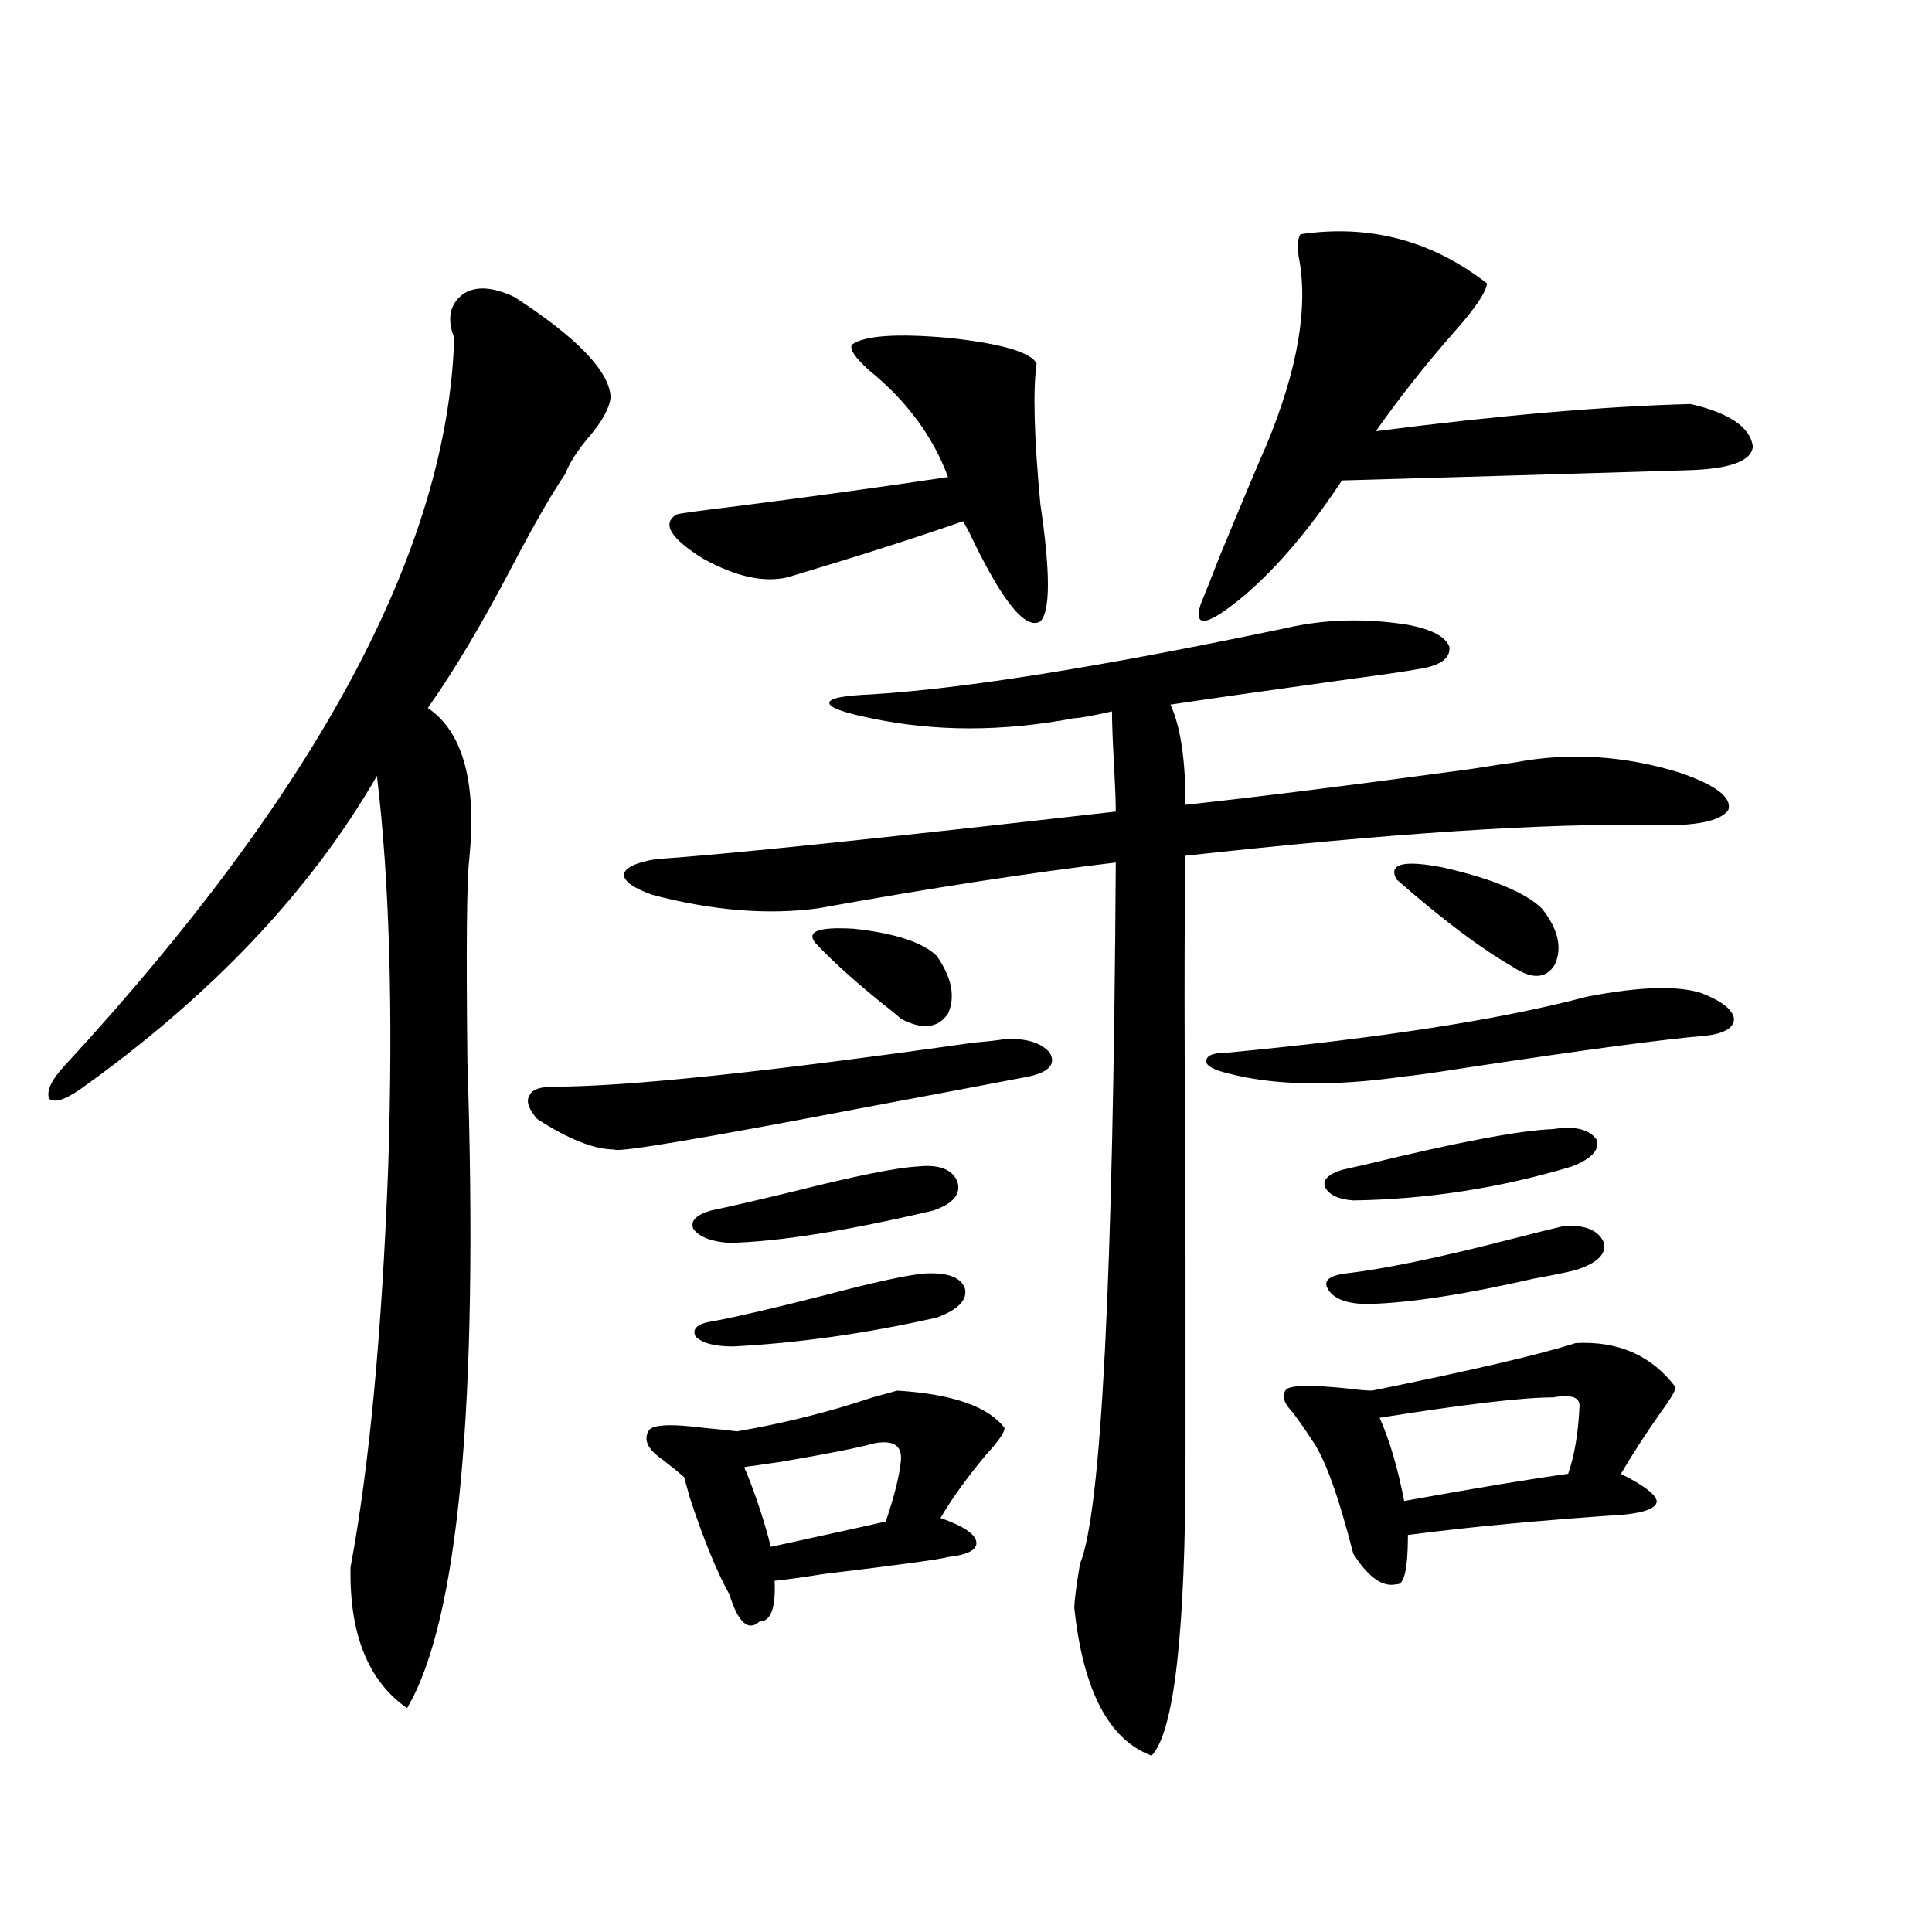 <?xml version="1.0" encoding="utf-8"?>
<!-- Generator: Adobe Illustrator 16.0.0, SVG Export Plug-In . SVG Version: 6.00 Build 0)  -->
<!DOCTYPE svg PUBLIC "-//W3C//DTD SVG 1.1//EN" "http://www.w3.org/Graphics/SVG/1.1/DTD/svg11.dtd">
<svg version="1.1" id="图层_1" xmlns="http://www.w3.org/2000/svg" xmlns:xlink="http://www.w3.org/1999/xlink" x="0px" y="0px"
	 width="1000px" height="1000px" viewBox="0 0 1000 1000" enable-background="new 0 0 1000 1000" xml:space="preserve">
<path d="M266.311,153.762c32.515,21.094,49.1,38.384,49.755,51.855c-0.655,5.864-4.558,12.896-11.707,21.094
	c-5.854,7.031-9.756,13.184-11.707,18.457c-7.164,10.547-16.265,26.367-27.316,47.461c-15.609,29.883-30.243,54.492-43.901,73.828
	c18.201,12.305,25.365,38.384,21.462,78.223c-1.311,10.547-1.631,45.415-0.976,104.59c5.854,178.13-4.558,289.737-31.218,334.863
	c-20.167-14.063-29.923-38.383-29.268-72.949c9.756-52.144,16.25-121.289,19.512-207.422c2.591-80.859,0.64-148.232-5.854-202.148
	c-34.481,59.766-85.852,113.97-154.143,162.598c-7.805,5.273-13.018,6.743-15.609,4.395c-1.311-4.092,1.295-9.668,7.805-16.699
	C164.515,409.523,231.83,283.84,235.092,174.855c-3.902-9.956-2.287-17.578,4.877-22.852
	C246.464,147.912,255.244,148.488,266.311,153.762z M519.963,537.844c11.052-0.576,18.856,1.758,23.414,7.031
	c3.247,5.864-0.335,9.971-10.731,12.305c-21.463,4.106-49.435,9.38-83.9,15.82c-85.852,16.411-129.433,23.73-130.729,21.973
	c-10.411,0-23.749-5.273-39.999-15.82c-4.558-5.273-5.854-9.365-3.902-12.305c1.296-2.925,5.519-4.395,12.683-4.395
	c37.713,0,110.241-7.607,217.556-22.852C511.503,539.025,516.701,538.435,519.963,537.844z M784.347,394.582
	c27.957-5.273,56.249-3.516,84.876,5.273c18.856,6.455,27.316,12.896,25.365,19.336c-3.902,5.864-16.92,8.501-39.023,7.91
	c-54.633-1.167-135.286,4.106-241.945,15.82c-0.655,29.307-0.655,98.438,0,207.422c0,49.219,0,83.799,0,103.711
	c0,90.816-5.854,142.383-17.561,154.688c-22.118-8.212-35.456-33.7-39.999-76.465c0-3.516,0.976-11.123,2.927-22.852
	c11.052-26.367,17.226-147.354,18.536-362.988c-44.236,5.273-95.607,13.184-154.143,23.73c-26.021,3.516-54.633,1.182-85.852-7.031
	c-9.756-3.516-14.634-7.031-14.634-10.547c0.641-3.516,6.174-6.152,16.585-7.91c35.121-2.334,114.464-10.547,238.043-24.609
	c0-5.273-0.335-13.76-0.976-25.488c-0.655-11.714-0.976-20.503-0.976-26.367c-10.411,2.349-16.92,3.516-19.512,3.516
	c-37.072,7.031-72.193,7.031-105.363,0c-14.313-2.925-21.463-5.562-21.463-7.91c0-2.334,7.149-3.804,21.463-4.395
	c48.124-2.925,119.662-14.351,214.629-34.277c20.152-4.683,41.295-5.273,63.413-1.758c12.348,2.349,19.512,6.152,21.463,11.426
	c0.641,5.864-4.558,9.668-15.609,11.426c-6.509,1.182-18.536,2.939-36.097,5.273c-42.285,5.864-73.169,10.259-92.681,13.184
	c5.198,11.138,7.805,28.428,7.805,51.855c37.713-4.092,86.827-10.244,147.313-18.457
	C771.984,396.34,779.789,395.173,784.347,394.582z M464.354,719.777c28.612,1.758,47.148,8.213,55.608,19.336
	c0,2.349-3.262,7.031-9.756,14.063c-9.756,11.729-17.561,22.563-23.414,32.52c11.707,4.106,17.881,8.213,18.536,12.305
	c0.641,4.106-4.237,6.743-14.634,7.91c-3.902,1.182-25.365,4.106-64.389,8.789c-11.066,1.758-19.512,2.939-25.365,3.516
	c0.641,14.063-1.951,21.094-7.805,21.094c-5.854,5.273-11.066,0.577-15.609-14.063c-6.509-11.714-13.338-28.413-20.487-50.098
	c-1.311-4.683-2.286-8.198-2.927-10.547c-2.606-2.334-6.188-5.273-10.731-8.789c-7.805-5.273-10.411-10.244-7.805-14.941
	c1.296-3.516,11.052-4.092,29.268-1.758c6.494,0.591,12.027,1.182,16.585,1.758c24.055-4.092,47.469-9.956,70.242-17.578
	C458.166,721.535,462.403,720.368,464.354,719.777z M538.499,260.988c5.198,35.156,5.198,55.371,0,60.645
	c-7.805,4.697-20.167-10.835-37.072-46.582c-1.311-2.334-2.286-4.092-2.927-5.273c-23.414,8.213-53.657,17.881-90.729,29.004
	c-12.362,2.939-26.996-0.288-43.901-9.668c-16.92-10.547-21.463-18.154-13.658-22.852c1.951-0.576,12.683-2.046,32.194-4.395
	c40.975-5.273,77.071-10.244,108.29-14.941c-7.805-21.094-21.463-39.551-40.975-55.371c-7.164-6.44-10.091-10.835-8.78-13.184
	c6.494-4.683,23.079-5.85,49.755-3.516c27.316,2.939,42.591,7.334,45.853,13.184C534.597,202.102,535.237,226.423,538.499,260.988z
	 M475.086,603.762c11.052-1.167,17.881,1.47,20.487,7.91c1.951,6.455-2.286,11.426-12.683,14.941
	c-44.877,10.547-79.998,16.123-105.363,16.699c-9.115-0.576-15.289-2.925-18.536-7.031c-1.951-4.092,0.976-7.319,8.78-9.668
	c8.445-1.758,22.438-4.971,41.95-9.668C442.236,608.747,464.02,604.353,475.086,603.762z M478.988,659.133
	c11.707-0.576,18.536,2.061,20.487,7.91c1.296,5.864-3.582,10.85-14.634,14.941c-36.432,8.213-71.553,13.184-105.363,14.941
	c-9.756,0-16.265-1.758-19.512-5.273c-1.951-4.092,1.296-6.729,9.756-7.91c12.348-2.334,31.219-6.729,56.584-13.184
	C452.968,663.527,470.528,659.724,478.988,659.133z M452.647,747.023c-8.46,2.349-24.725,5.576-48.779,9.668
	c-8.46,1.182-14.634,2.061-18.536,2.637c0,0.591,0.32,1.47,0.976,2.637c5.198,12.896,9.421,25.791,12.683,38.672
	c40.319-8.789,60.151-13.184,59.511-13.184c4.543-13.472,7.149-24.019,7.805-31.641
	C466.946,748.205,462.403,745.266,452.647,747.023z M423.38,489.504c-7.164-7.031-0.976-9.956,18.536-8.789
	c21.463,2.349,35.762,7.031,42.926,14.063c7.805,11.138,9.756,21.094,5.854,29.883c-5.213,7.622-13.338,8.501-24.39,2.637
	c-2.606-2.334-6.188-5.273-10.731-8.789C442.557,507.961,431.825,498.293,423.38,489.504z M673.13,121.242
	c35.762-5.273,67.956,3.228,96.583,25.488c-0.655,4.697-6.188,12.896-16.585,24.609c-14.969,17.002-28.627,34.277-40.975,51.855
	c63.733-8.198,118.046-12.881,162.923-14.063c20.152,4.697,30.884,12.017,32.194,21.973c-0.655,7.622-12.042,11.729-34.146,12.305
	c-57.239,1.758-116.75,3.516-178.532,5.273c-16.265,24.609-32.85,44.248-49.755,58.887c-19.512,16.411-27.316,18.169-23.414,5.273
	c1.951-4.683,5.198-12.881,9.756-24.609c12.348-29.883,20.487-49.219,24.39-58.008c16.25-39.248,21.783-71.768,16.585-97.559
	C671.499,126.818,671.819,123,673.13,121.242z M821.419,515.871c27.316-5.273,47.148-5.85,59.511-1.758
	c10.396,4.106,15.93,8.501,16.585,13.184c0,4.697-4.878,7.622-14.634,8.789c-21.463,1.758-63.093,7.334-124.875,16.699
	c-14.969,2.349-25.365,3.818-31.219,4.395c-37.072,5.273-67.65,4.697-91.705-1.758c-7.164-1.758-10.731-3.804-10.731-6.152
	c0-2.925,3.567-4.395,10.731-4.395C715.08,537.268,777.183,527.6,821.419,515.871z M815.565,695.168
	c22.104-1.167,39.344,6.455,51.706,22.852c0,1.758-2.606,6.152-7.805,13.184c-7.805,11.138-14.634,21.685-20.487,31.641
	c11.707,5.864,17.881,10.547,18.536,14.063c0,3.516-5.533,5.864-16.585,7.031c-43.581,2.939-80.974,6.455-112.192,10.547
	c0,17.578-1.951,26.079-5.854,25.488c-7.164,1.758-14.634-3.516-22.438-15.82c-7.805-30.459-14.969-50.098-21.463-58.887
	c-2.606-4.092-5.854-8.789-9.756-14.063c-4.558-4.683-5.854-8.486-3.902-11.426c1.296-2.925,12.683-3.213,34.146-0.879
	c4.543,0.591,8.125,0.879,10.731,0.879C762.229,709.23,797.35,701.032,815.565,695.168z M803.858,584.426
	c11.052-1.758,18.536,0,22.438,5.273c1.951,5.273-2.286,9.971-12.683,14.063c-37.072,11.138-74.8,17.002-113.168,17.578
	c-7.805-0.576-12.683-2.925-14.634-7.031c-1.311-3.516,1.616-6.44,8.78-8.789c2.592-0.576,6.494-1.455,11.707-2.637
	C754.424,591.169,786.938,585.017,803.858,584.426z M809.712,634.523c11.052-0.576,17.881,2.349,20.487,8.789
	c1.296,5.864-3.582,10.547-14.634,14.063c-4.558,1.182-11.707,2.637-21.463,4.395c-35.776,8.213-64.389,12.607-85.852,13.184
	c-10.411,0-17.24-2.334-20.487-7.031c-3.262-4.683-0.335-7.607,8.78-8.789c20.152-2.334,48.444-8.198,84.876-17.578
	C795.078,638.039,804.499,635.705,809.712,634.523z M803.858,723.293c-15.609,0-45.532,3.516-89.754,10.547
	c5.198,11.729,9.421,26.079,12.683,43.066c39.023-7.031,67.315-11.714,84.876-14.063c3.247-9.365,5.198-20.791,5.854-34.277
	C818.157,723.293,813.614,721.535,803.858,723.293z M722.885,455.227c-4.558-8.198,3.567-10.244,24.39-6.152
	c25.365,5.864,42.271,12.896,50.73,21.094c8.445,10.547,10.731,20.215,6.829,29.004c-4.558,7.622-12.042,7.91-22.438,0.879
	C766.131,490.686,746.299,475.744,722.885,455.227z"/>
</svg>
